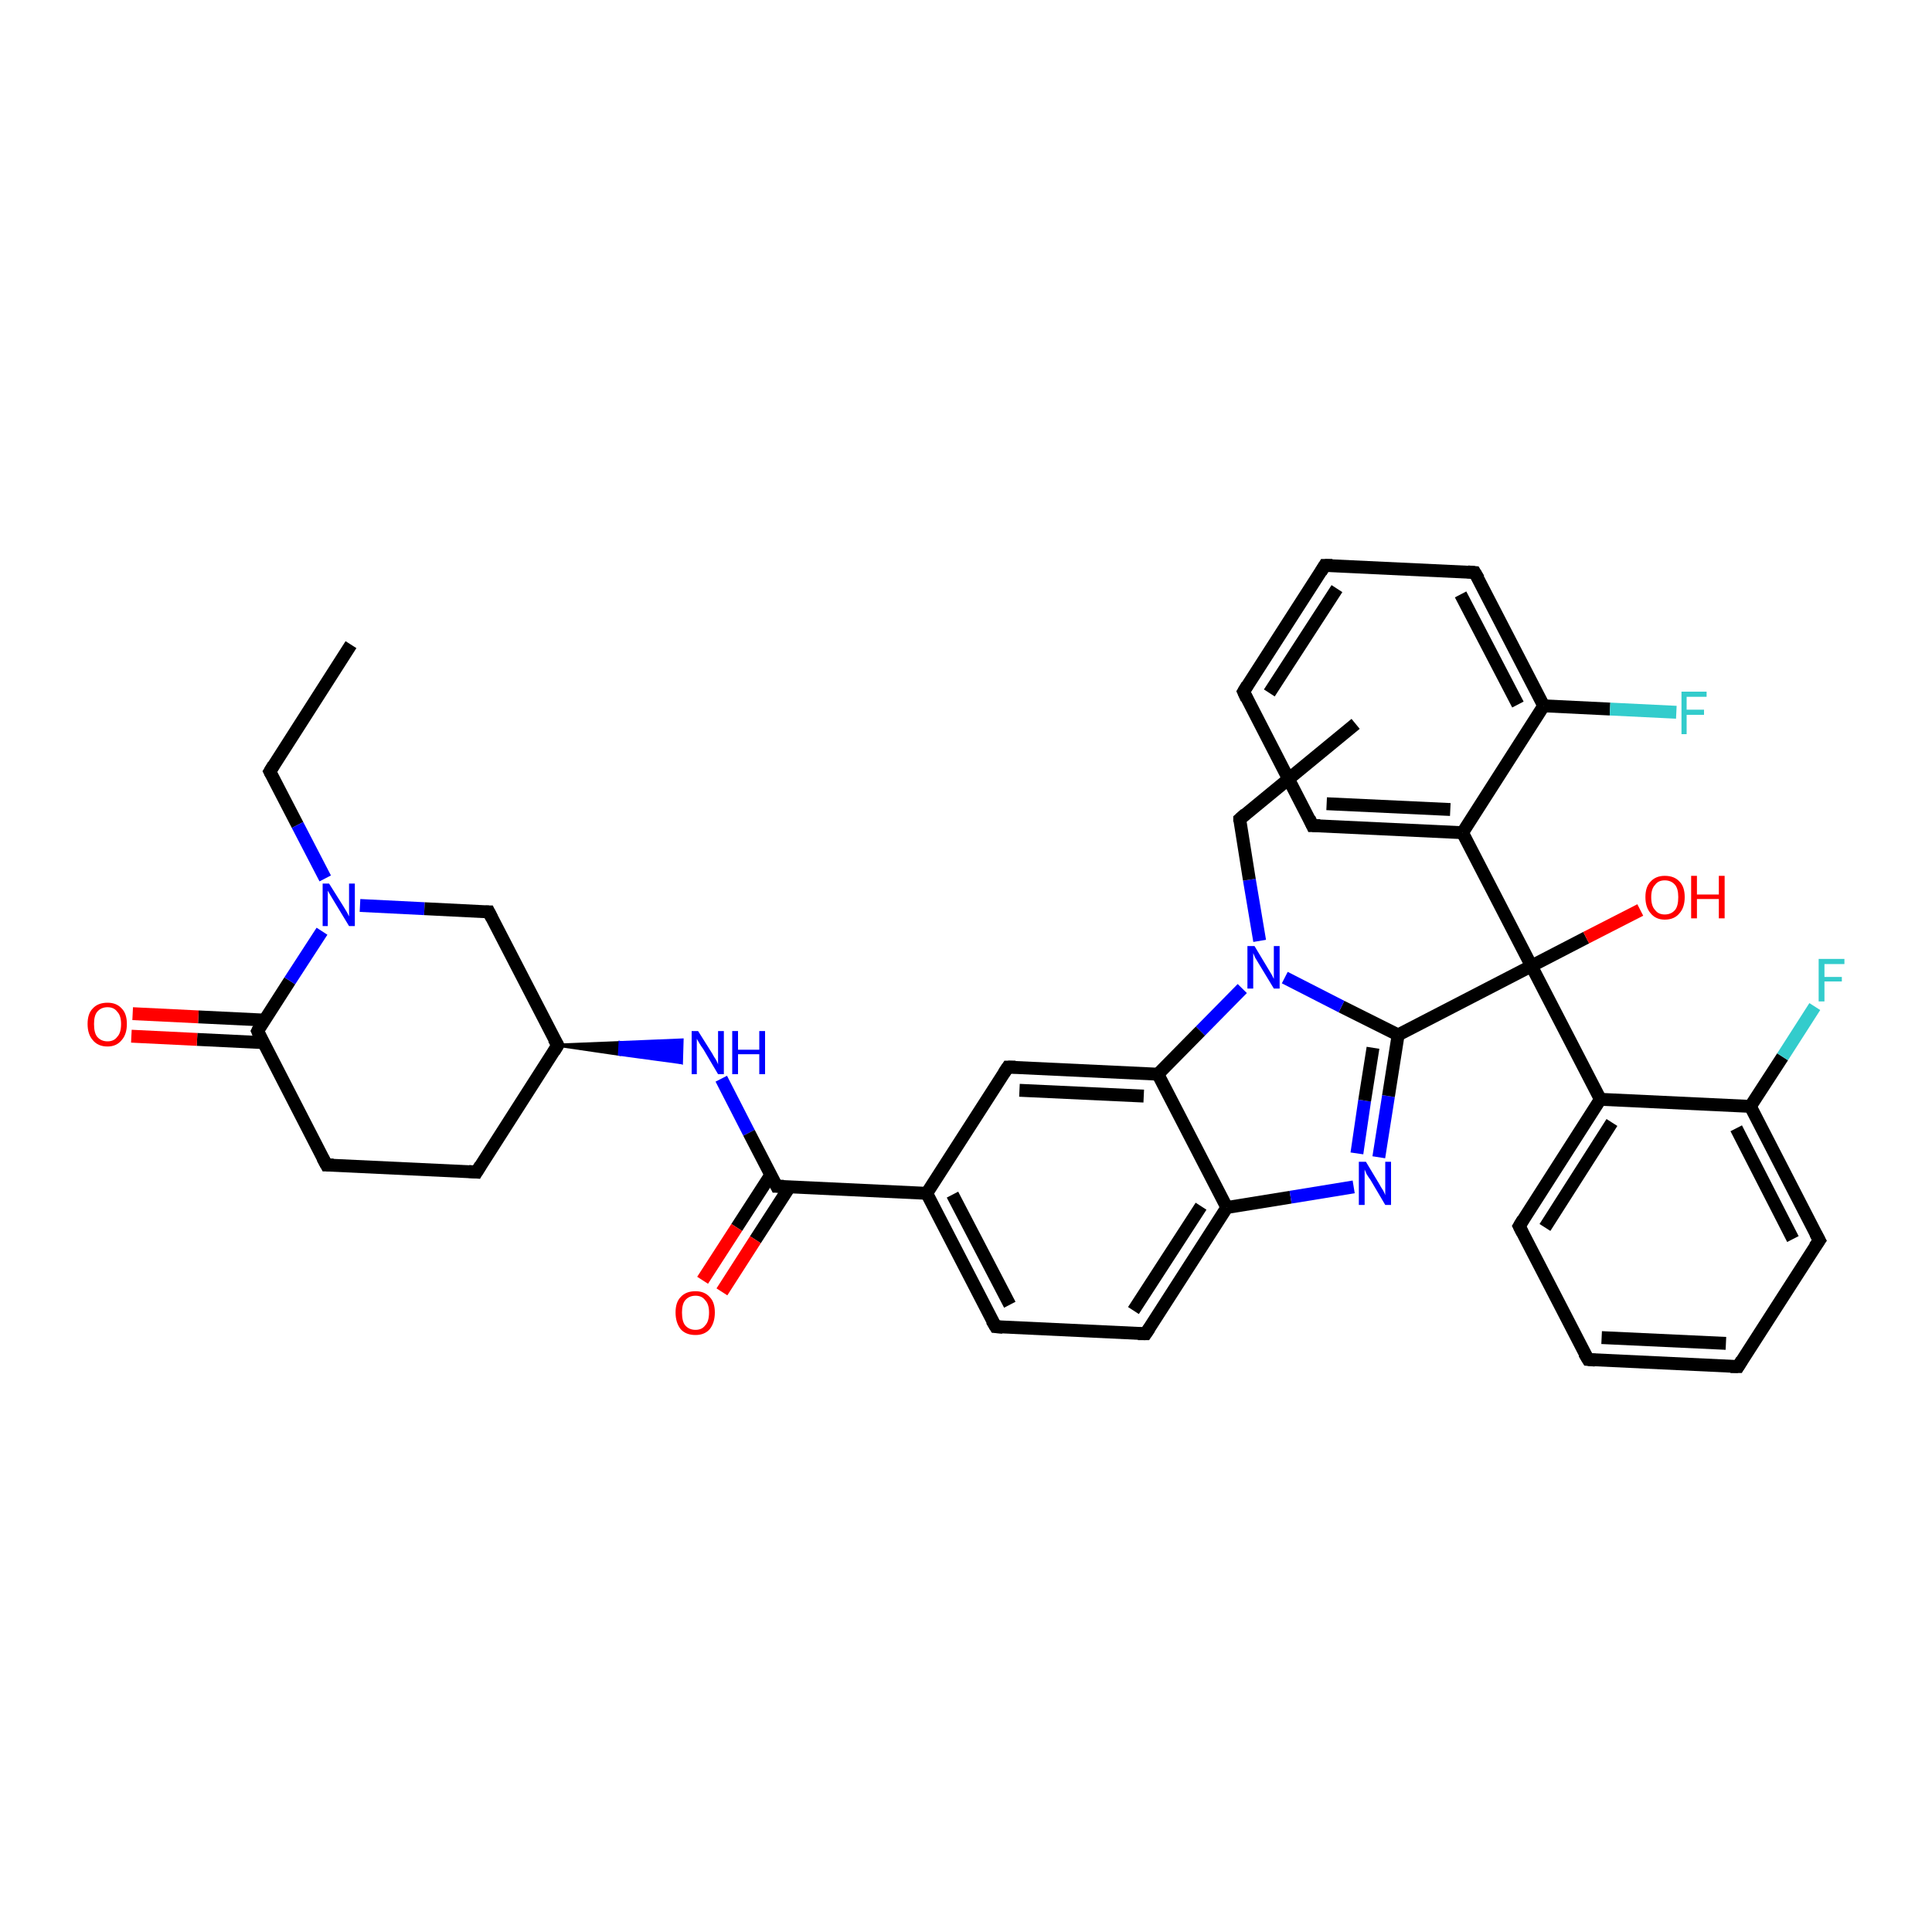 <?xml version='1.0' encoding='iso-8859-1'?>
<svg version='1.1' baseProfile='full'
              xmlns='http://www.w3.org/2000/svg'
                      xmlns:rdkit='http://www.rdkit.org/xml'
                      xmlns:xlink='http://www.w3.org/1999/xlink'
                  xml:space='preserve'
width='300px' height='300px' viewBox='0 0 300 300'>
<!-- END OF HEADER -->
<rect style='opacity:1.0;fill:#FFFFFF;stroke:none' width='300.0' height='300.0' x='0.0' y='0.0'> </rect>
<path class='bond-0 atom-0 atom-1' d='M 54.5,100.1 L 41.9,119.8' style='fill:none;fill-rule:evenodd;stroke:#000000;stroke-width:2.0px;stroke-linecap:butt;stroke-linejoin:miter;stroke-opacity:1' />
<path class='bond-1 atom-1 atom-2' d='M 41.9,119.8 L 46.2,128.1' style='fill:none;fill-rule:evenodd;stroke:#000000;stroke-width:2.0px;stroke-linecap:butt;stroke-linejoin:miter;stroke-opacity:1' />
<path class='bond-1 atom-1 atom-2' d='M 46.2,128.1 L 50.5,136.4' style='fill:none;fill-rule:evenodd;stroke:#0000FF;stroke-width:2.0px;stroke-linecap:butt;stroke-linejoin:miter;stroke-opacity:1' />
<path class='bond-2 atom-2 atom-3' d='M 55.9,140.6 L 65.9,141.1' style='fill:none;fill-rule:evenodd;stroke:#0000FF;stroke-width:2.0px;stroke-linecap:butt;stroke-linejoin:miter;stroke-opacity:1' />
<path class='bond-2 atom-2 atom-3' d='M 65.9,141.1 L 75.9,141.6' style='fill:none;fill-rule:evenodd;stroke:#000000;stroke-width:2.0px;stroke-linecap:butt;stroke-linejoin:miter;stroke-opacity:1' />
<path class='bond-3 atom-3 atom-4' d='M 75.9,141.6 L 86.6,162.3' style='fill:none;fill-rule:evenodd;stroke:#000000;stroke-width:2.0px;stroke-linecap:butt;stroke-linejoin:miter;stroke-opacity:1' />
<path class='bond-4 atom-4 atom-5' d='M 86.6,162.3 L 96.3,161.9 L 96.2,163.7 Z' style='fill:#000000;fill-rule:evenodd;fill-opacity:1;stroke:#000000;stroke-width:0.5px;stroke-linecap:butt;stroke-linejoin:miter;stroke-opacity:1;' />
<path class='bond-4 atom-4 atom-5' d='M 96.3,161.9 L 105.8,165.0 L 105.9,161.5 Z' style='fill:#0000FF;fill-rule:evenodd;fill-opacity:1;stroke:#0000FF;stroke-width:0.5px;stroke-linecap:butt;stroke-linejoin:miter;stroke-opacity:1;' />
<path class='bond-4 atom-4 atom-5' d='M 96.3,161.9 L 96.2,163.7 L 105.8,165.0 Z' style='fill:#0000FF;fill-rule:evenodd;fill-opacity:1;stroke:#0000FF;stroke-width:0.5px;stroke-linecap:butt;stroke-linejoin:miter;stroke-opacity:1;' />
<path class='bond-5 atom-5 atom-6' d='M 112.0,167.5 L 116.3,175.9' style='fill:none;fill-rule:evenodd;stroke:#0000FF;stroke-width:2.0px;stroke-linecap:butt;stroke-linejoin:miter;stroke-opacity:1' />
<path class='bond-5 atom-5 atom-6' d='M 116.3,175.9 L 120.6,184.2' style='fill:none;fill-rule:evenodd;stroke:#000000;stroke-width:2.0px;stroke-linecap:butt;stroke-linejoin:miter;stroke-opacity:1' />
<path class='bond-6 atom-6 atom-7' d='M 119.7,182.4 L 114.4,190.6' style='fill:none;fill-rule:evenodd;stroke:#000000;stroke-width:2.0px;stroke-linecap:butt;stroke-linejoin:miter;stroke-opacity:1' />
<path class='bond-6 atom-6 atom-7' d='M 114.4,190.6 L 109.1,198.8' style='fill:none;fill-rule:evenodd;stroke:#FF0000;stroke-width:2.0px;stroke-linecap:butt;stroke-linejoin:miter;stroke-opacity:1' />
<path class='bond-6 atom-6 atom-7' d='M 122.6,184.3 L 117.3,192.5' style='fill:none;fill-rule:evenodd;stroke:#000000;stroke-width:2.0px;stroke-linecap:butt;stroke-linejoin:miter;stroke-opacity:1' />
<path class='bond-6 atom-6 atom-7' d='M 117.3,192.5 L 112.1,200.6' style='fill:none;fill-rule:evenodd;stroke:#FF0000;stroke-width:2.0px;stroke-linecap:butt;stroke-linejoin:miter;stroke-opacity:1' />
<path class='bond-7 atom-6 atom-8' d='M 120.6,184.2 L 143.9,185.3' style='fill:none;fill-rule:evenodd;stroke:#000000;stroke-width:2.0px;stroke-linecap:butt;stroke-linejoin:miter;stroke-opacity:1' />
<path class='bond-8 atom-8 atom-9' d='M 143.9,185.3 L 154.6,206.0' style='fill:none;fill-rule:evenodd;stroke:#000000;stroke-width:2.0px;stroke-linecap:butt;stroke-linejoin:miter;stroke-opacity:1' />
<path class='bond-8 atom-8 atom-9' d='M 147.9,185.5 L 156.8,202.6' style='fill:none;fill-rule:evenodd;stroke:#000000;stroke-width:2.0px;stroke-linecap:butt;stroke-linejoin:miter;stroke-opacity:1' />
<path class='bond-9 atom-9 atom-10' d='M 154.6,206.0 L 177.9,207.1' style='fill:none;fill-rule:evenodd;stroke:#000000;stroke-width:2.0px;stroke-linecap:butt;stroke-linejoin:miter;stroke-opacity:1' />
<path class='bond-10 atom-10 atom-11' d='M 177.9,207.1 L 190.5,187.5' style='fill:none;fill-rule:evenodd;stroke:#000000;stroke-width:2.0px;stroke-linecap:butt;stroke-linejoin:miter;stroke-opacity:1' />
<path class='bond-10 atom-10 atom-11' d='M 176.0,203.5 L 186.5,187.3' style='fill:none;fill-rule:evenodd;stroke:#000000;stroke-width:2.0px;stroke-linecap:butt;stroke-linejoin:miter;stroke-opacity:1' />
<path class='bond-11 atom-11 atom-12' d='M 190.5,187.5 L 200.4,185.9' style='fill:none;fill-rule:evenodd;stroke:#000000;stroke-width:2.0px;stroke-linecap:butt;stroke-linejoin:miter;stroke-opacity:1' />
<path class='bond-11 atom-11 atom-12' d='M 200.4,185.9 L 210.2,184.3' style='fill:none;fill-rule:evenodd;stroke:#0000FF;stroke-width:2.0px;stroke-linecap:butt;stroke-linejoin:miter;stroke-opacity:1' />
<path class='bond-12 atom-12 atom-13' d='M 214.1,179.7 L 215.6,170.2' style='fill:none;fill-rule:evenodd;stroke:#0000FF;stroke-width:2.0px;stroke-linecap:butt;stroke-linejoin:miter;stroke-opacity:1' />
<path class='bond-12 atom-12 atom-13' d='M 215.6,170.2 L 217.1,160.7' style='fill:none;fill-rule:evenodd;stroke:#000000;stroke-width:2.0px;stroke-linecap:butt;stroke-linejoin:miter;stroke-opacity:1' />
<path class='bond-12 atom-12 atom-13' d='M 210.7,179.1 L 211.9,170.9' style='fill:none;fill-rule:evenodd;stroke:#0000FF;stroke-width:2.0px;stroke-linecap:butt;stroke-linejoin:miter;stroke-opacity:1' />
<path class='bond-12 atom-12 atom-13' d='M 211.9,170.9 L 213.2,162.7' style='fill:none;fill-rule:evenodd;stroke:#000000;stroke-width:2.0px;stroke-linecap:butt;stroke-linejoin:miter;stroke-opacity:1' />
<path class='bond-13 atom-13 atom-14' d='M 217.1,160.7 L 237.8,150.0' style='fill:none;fill-rule:evenodd;stroke:#000000;stroke-width:2.0px;stroke-linecap:butt;stroke-linejoin:miter;stroke-opacity:1' />
<path class='bond-14 atom-14 atom-15' d='M 237.8,150.0 L 246.3,145.6' style='fill:none;fill-rule:evenodd;stroke:#000000;stroke-width:2.0px;stroke-linecap:butt;stroke-linejoin:miter;stroke-opacity:1' />
<path class='bond-14 atom-14 atom-15' d='M 246.3,145.6 L 254.7,141.3' style='fill:none;fill-rule:evenodd;stroke:#FF0000;stroke-width:2.0px;stroke-linecap:butt;stroke-linejoin:miter;stroke-opacity:1' />
<path class='bond-15 atom-14 atom-16' d='M 237.8,150.0 L 248.5,170.7' style='fill:none;fill-rule:evenodd;stroke:#000000;stroke-width:2.0px;stroke-linecap:butt;stroke-linejoin:miter;stroke-opacity:1' />
<path class='bond-16 atom-16 atom-17' d='M 248.5,170.7 L 235.9,190.4' style='fill:none;fill-rule:evenodd;stroke:#000000;stroke-width:2.0px;stroke-linecap:butt;stroke-linejoin:miter;stroke-opacity:1' />
<path class='bond-16 atom-16 atom-17' d='M 250.3,174.3 L 239.9,190.6' style='fill:none;fill-rule:evenodd;stroke:#000000;stroke-width:2.0px;stroke-linecap:butt;stroke-linejoin:miter;stroke-opacity:1' />
<path class='bond-17 atom-17 atom-18' d='M 235.9,190.4 L 246.6,211.1' style='fill:none;fill-rule:evenodd;stroke:#000000;stroke-width:2.0px;stroke-linecap:butt;stroke-linejoin:miter;stroke-opacity:1' />
<path class='bond-18 atom-18 atom-19' d='M 246.6,211.1 L 269.9,212.2' style='fill:none;fill-rule:evenodd;stroke:#000000;stroke-width:2.0px;stroke-linecap:butt;stroke-linejoin:miter;stroke-opacity:1' />
<path class='bond-18 atom-18 atom-19' d='M 248.7,207.7 L 268.0,208.6' style='fill:none;fill-rule:evenodd;stroke:#000000;stroke-width:2.0px;stroke-linecap:butt;stroke-linejoin:miter;stroke-opacity:1' />
<path class='bond-19 atom-19 atom-20' d='M 269.9,212.2 L 282.5,192.6' style='fill:none;fill-rule:evenodd;stroke:#000000;stroke-width:2.0px;stroke-linecap:butt;stroke-linejoin:miter;stroke-opacity:1' />
<path class='bond-20 atom-20 atom-21' d='M 282.5,192.6 L 271.8,171.8' style='fill:none;fill-rule:evenodd;stroke:#000000;stroke-width:2.0px;stroke-linecap:butt;stroke-linejoin:miter;stroke-opacity:1' />
<path class='bond-20 atom-20 atom-21' d='M 278.4,192.4 L 269.6,175.2' style='fill:none;fill-rule:evenodd;stroke:#000000;stroke-width:2.0px;stroke-linecap:butt;stroke-linejoin:miter;stroke-opacity:1' />
<path class='bond-21 atom-21 atom-22' d='M 271.8,171.8 L 276.8,164.1' style='fill:none;fill-rule:evenodd;stroke:#000000;stroke-width:2.0px;stroke-linecap:butt;stroke-linejoin:miter;stroke-opacity:1' />
<path class='bond-21 atom-21 atom-22' d='M 276.8,164.1 L 281.8,156.3' style='fill:none;fill-rule:evenodd;stroke:#33CCCC;stroke-width:2.0px;stroke-linecap:butt;stroke-linejoin:miter;stroke-opacity:1' />
<path class='bond-22 atom-14 atom-23' d='M 237.8,150.0 L 227.1,129.3' style='fill:none;fill-rule:evenodd;stroke:#000000;stroke-width:2.0px;stroke-linecap:butt;stroke-linejoin:miter;stroke-opacity:1' />
<path class='bond-23 atom-23 atom-24' d='M 227.1,129.3 L 203.8,128.2' style='fill:none;fill-rule:evenodd;stroke:#000000;stroke-width:2.0px;stroke-linecap:butt;stroke-linejoin:miter;stroke-opacity:1' />
<path class='bond-23 atom-23 atom-24' d='M 225.2,125.7 L 206.0,124.8' style='fill:none;fill-rule:evenodd;stroke:#000000;stroke-width:2.0px;stroke-linecap:butt;stroke-linejoin:miter;stroke-opacity:1' />
<path class='bond-24 atom-24 atom-25' d='M 203.8,128.2 L 193.1,107.4' style='fill:none;fill-rule:evenodd;stroke:#000000;stroke-width:2.0px;stroke-linecap:butt;stroke-linejoin:miter;stroke-opacity:1' />
<path class='bond-25 atom-25 atom-26' d='M 193.1,107.4 L 205.7,87.8' style='fill:none;fill-rule:evenodd;stroke:#000000;stroke-width:2.0px;stroke-linecap:butt;stroke-linejoin:miter;stroke-opacity:1' />
<path class='bond-25 atom-25 atom-26' d='M 197.1,107.6 L 207.6,91.4' style='fill:none;fill-rule:evenodd;stroke:#000000;stroke-width:2.0px;stroke-linecap:butt;stroke-linejoin:miter;stroke-opacity:1' />
<path class='bond-26 atom-26 atom-27' d='M 205.7,87.8 L 229.0,88.9' style='fill:none;fill-rule:evenodd;stroke:#000000;stroke-width:2.0px;stroke-linecap:butt;stroke-linejoin:miter;stroke-opacity:1' />
<path class='bond-27 atom-27 atom-28' d='M 229.0,88.9 L 239.7,109.6' style='fill:none;fill-rule:evenodd;stroke:#000000;stroke-width:2.0px;stroke-linecap:butt;stroke-linejoin:miter;stroke-opacity:1' />
<path class='bond-27 atom-27 atom-28' d='M 226.8,92.3 L 235.7,109.4' style='fill:none;fill-rule:evenodd;stroke:#000000;stroke-width:2.0px;stroke-linecap:butt;stroke-linejoin:miter;stroke-opacity:1' />
<path class='bond-28 atom-28 atom-29' d='M 239.7,109.6 L 250.0,110.1' style='fill:none;fill-rule:evenodd;stroke:#000000;stroke-width:2.0px;stroke-linecap:butt;stroke-linejoin:miter;stroke-opacity:1' />
<path class='bond-28 atom-28 atom-29' d='M 250.0,110.1 L 260.3,110.6' style='fill:none;fill-rule:evenodd;stroke:#33CCCC;stroke-width:2.0px;stroke-linecap:butt;stroke-linejoin:miter;stroke-opacity:1' />
<path class='bond-29 atom-13 atom-30' d='M 217.1,160.7 L 208.3,156.3' style='fill:none;fill-rule:evenodd;stroke:#000000;stroke-width:2.0px;stroke-linecap:butt;stroke-linejoin:miter;stroke-opacity:1' />
<path class='bond-29 atom-13 atom-30' d='M 208.3,156.3 L 199.5,151.8' style='fill:none;fill-rule:evenodd;stroke:#0000FF;stroke-width:2.0px;stroke-linecap:butt;stroke-linejoin:miter;stroke-opacity:1' />
<path class='bond-30 atom-30 atom-31' d='M 195.6,146.1 L 194.0,136.6' style='fill:none;fill-rule:evenodd;stroke:#0000FF;stroke-width:2.0px;stroke-linecap:butt;stroke-linejoin:miter;stroke-opacity:1' />
<path class='bond-30 atom-30 atom-31' d='M 194.0,136.6 L 192.5,127.2' style='fill:none;fill-rule:evenodd;stroke:#000000;stroke-width:2.0px;stroke-linecap:butt;stroke-linejoin:miter;stroke-opacity:1' />
<path class='bond-31 atom-31 atom-32' d='M 192.5,127.2 L 210.5,112.4' style='fill:none;fill-rule:evenodd;stroke:#000000;stroke-width:2.0px;stroke-linecap:butt;stroke-linejoin:miter;stroke-opacity:1' />
<path class='bond-32 atom-30 atom-33' d='M 192.9,153.5 L 186.4,160.1' style='fill:none;fill-rule:evenodd;stroke:#0000FF;stroke-width:2.0px;stroke-linecap:butt;stroke-linejoin:miter;stroke-opacity:1' />
<path class='bond-32 atom-30 atom-33' d='M 186.4,160.1 L 179.8,166.8' style='fill:none;fill-rule:evenodd;stroke:#000000;stroke-width:2.0px;stroke-linecap:butt;stroke-linejoin:miter;stroke-opacity:1' />
<path class='bond-33 atom-33 atom-34' d='M 179.8,166.8 L 156.5,165.7' style='fill:none;fill-rule:evenodd;stroke:#000000;stroke-width:2.0px;stroke-linecap:butt;stroke-linejoin:miter;stroke-opacity:1' />
<path class='bond-33 atom-33 atom-34' d='M 177.6,170.2 L 158.3,169.3' style='fill:none;fill-rule:evenodd;stroke:#000000;stroke-width:2.0px;stroke-linecap:butt;stroke-linejoin:miter;stroke-opacity:1' />
<path class='bond-34 atom-4 atom-35' d='M 86.6,162.3 L 74.0,182.0' style='fill:none;fill-rule:evenodd;stroke:#000000;stroke-width:2.0px;stroke-linecap:butt;stroke-linejoin:miter;stroke-opacity:1' />
<path class='bond-35 atom-35 atom-36' d='M 74.0,182.0 L 50.7,180.9' style='fill:none;fill-rule:evenodd;stroke:#000000;stroke-width:2.0px;stroke-linecap:butt;stroke-linejoin:miter;stroke-opacity:1' />
<path class='bond-36 atom-36 atom-37' d='M 50.7,180.9 L 40.0,160.1' style='fill:none;fill-rule:evenodd;stroke:#000000;stroke-width:2.0px;stroke-linecap:butt;stroke-linejoin:miter;stroke-opacity:1' />
<path class='bond-37 atom-37 atom-38' d='M 41.1,158.4 L 30.8,157.9' style='fill:none;fill-rule:evenodd;stroke:#000000;stroke-width:2.0px;stroke-linecap:butt;stroke-linejoin:miter;stroke-opacity:1' />
<path class='bond-37 atom-37 atom-38' d='M 30.8,157.9 L 20.6,157.4' style='fill:none;fill-rule:evenodd;stroke:#FF0000;stroke-width:2.0px;stroke-linecap:butt;stroke-linejoin:miter;stroke-opacity:1' />
<path class='bond-37 atom-37 atom-38' d='M 40.9,161.9 L 30.6,161.4' style='fill:none;fill-rule:evenodd;stroke:#000000;stroke-width:2.0px;stroke-linecap:butt;stroke-linejoin:miter;stroke-opacity:1' />
<path class='bond-37 atom-37 atom-38' d='M 30.6,161.4 L 20.4,160.9' style='fill:none;fill-rule:evenodd;stroke:#FF0000;stroke-width:2.0px;stroke-linecap:butt;stroke-linejoin:miter;stroke-opacity:1' />
<path class='bond-38 atom-37 atom-2' d='M 40.0,160.1 L 45.0,152.3' style='fill:none;fill-rule:evenodd;stroke:#000000;stroke-width:2.0px;stroke-linecap:butt;stroke-linejoin:miter;stroke-opacity:1' />
<path class='bond-38 atom-37 atom-2' d='M 45.0,152.3 L 50.0,144.6' style='fill:none;fill-rule:evenodd;stroke:#0000FF;stroke-width:2.0px;stroke-linecap:butt;stroke-linejoin:miter;stroke-opacity:1' />
<path class='bond-39 atom-34 atom-8' d='M 156.5,165.7 L 143.9,185.3' style='fill:none;fill-rule:evenodd;stroke:#000000;stroke-width:2.0px;stroke-linecap:butt;stroke-linejoin:miter;stroke-opacity:1' />
<path class='bond-40 atom-33 atom-11' d='M 179.8,166.8 L 190.5,187.5' style='fill:none;fill-rule:evenodd;stroke:#000000;stroke-width:2.0px;stroke-linecap:butt;stroke-linejoin:miter;stroke-opacity:1' />
<path class='bond-41 atom-21 atom-16' d='M 271.8,171.8 L 248.5,170.7' style='fill:none;fill-rule:evenodd;stroke:#000000;stroke-width:2.0px;stroke-linecap:butt;stroke-linejoin:miter;stroke-opacity:1' />
<path class='bond-42 atom-28 atom-23' d='M 239.7,109.6 L 227.1,129.3' style='fill:none;fill-rule:evenodd;stroke:#000000;stroke-width:2.0px;stroke-linecap:butt;stroke-linejoin:miter;stroke-opacity:1' />
<path d='M 42.5,118.8 L 41.9,119.8 L 42.1,120.2' style='fill:none;stroke:#000000;stroke-width:2.0px;stroke-linecap:butt;stroke-linejoin:miter;stroke-opacity:1;' />
<path d='M 75.4,141.6 L 75.9,141.6 L 76.4,142.6' style='fill:none;stroke:#000000;stroke-width:2.0px;stroke-linecap:butt;stroke-linejoin:miter;stroke-opacity:1;' />
<path d='M 86.0,161.3 L 86.6,162.3 L 86.0,163.3' style='fill:none;stroke:#000000;stroke-width:2.0px;stroke-linecap:butt;stroke-linejoin:miter;stroke-opacity:1;' />
<path d='M 120.4,183.8 L 120.6,184.2 L 121.7,184.2' style='fill:none;stroke:#000000;stroke-width:2.0px;stroke-linecap:butt;stroke-linejoin:miter;stroke-opacity:1;' />
<path d='M 154.0,205.0 L 154.6,206.0 L 155.7,206.1' style='fill:none;stroke:#000000;stroke-width:2.0px;stroke-linecap:butt;stroke-linejoin:miter;stroke-opacity:1;' />
<path d='M 176.7,207.1 L 177.9,207.1 L 178.5,206.2' style='fill:none;stroke:#000000;stroke-width:2.0px;stroke-linecap:butt;stroke-linejoin:miter;stroke-opacity:1;' />
<path d='M 236.5,189.4 L 235.9,190.4 L 236.4,191.4' style='fill:none;stroke:#000000;stroke-width:2.0px;stroke-linecap:butt;stroke-linejoin:miter;stroke-opacity:1;' />
<path d='M 246.0,210.1 L 246.6,211.1 L 247.7,211.2' style='fill:none;stroke:#000000;stroke-width:2.0px;stroke-linecap:butt;stroke-linejoin:miter;stroke-opacity:1;' />
<path d='M 268.7,212.2 L 269.9,212.2 L 270.5,211.2' style='fill:none;stroke:#000000;stroke-width:2.0px;stroke-linecap:butt;stroke-linejoin:miter;stroke-opacity:1;' />
<path d='M 281.8,193.6 L 282.5,192.6 L 281.9,191.5' style='fill:none;stroke:#000000;stroke-width:2.0px;stroke-linecap:butt;stroke-linejoin:miter;stroke-opacity:1;' />
<path d='M 205.0,128.2 L 203.8,128.2 L 203.3,127.1' style='fill:none;stroke:#000000;stroke-width:2.0px;stroke-linecap:butt;stroke-linejoin:miter;stroke-opacity:1;' />
<path d='M 193.6,108.5 L 193.1,107.4 L 193.7,106.4' style='fill:none;stroke:#000000;stroke-width:2.0px;stroke-linecap:butt;stroke-linejoin:miter;stroke-opacity:1;' />
<path d='M 205.1,88.8 L 205.7,87.8 L 206.9,87.8' style='fill:none;stroke:#000000;stroke-width:2.0px;stroke-linecap:butt;stroke-linejoin:miter;stroke-opacity:1;' />
<path d='M 227.9,88.8 L 229.0,88.9 L 229.6,89.9' style='fill:none;stroke:#000000;stroke-width:2.0px;stroke-linecap:butt;stroke-linejoin:miter;stroke-opacity:1;' />
<path d='M 192.5,127.6 L 192.5,127.2 L 193.4,126.4' style='fill:none;stroke:#000000;stroke-width:2.0px;stroke-linecap:butt;stroke-linejoin:miter;stroke-opacity:1;' />
<path d='M 157.7,165.7 L 156.5,165.7 L 155.9,166.6' style='fill:none;stroke:#000000;stroke-width:2.0px;stroke-linecap:butt;stroke-linejoin:miter;stroke-opacity:1;' />
<path d='M 74.6,181.0 L 74.0,182.0 L 72.8,181.9' style='fill:none;stroke:#000000;stroke-width:2.0px;stroke-linecap:butt;stroke-linejoin:miter;stroke-opacity:1;' />
<path d='M 51.8,180.9 L 50.7,180.9 L 50.1,179.8' style='fill:none;stroke:#000000;stroke-width:2.0px;stroke-linecap:butt;stroke-linejoin:miter;stroke-opacity:1;' />
<path d='M 40.5,161.2 L 40.0,160.1 L 40.2,159.7' style='fill:none;stroke:#000000;stroke-width:2.0px;stroke-linecap:butt;stroke-linejoin:miter;stroke-opacity:1;' />
<path class='atom-2' d='M 51.1 137.2
L 53.3 140.7
Q 53.5 141.0, 53.9 141.7
Q 54.2 142.3, 54.2 142.3
L 54.2 137.2
L 55.1 137.2
L 55.1 143.8
L 54.2 143.8
L 51.9 140.0
Q 51.6 139.5, 51.3 139.0
Q 51.0 138.5, 50.9 138.3
L 50.9 143.8
L 50.1 143.8
L 50.1 137.2
L 51.1 137.2
' fill='#0000FF'/>
<path class='atom-5' d='M 108.4 160.1
L 110.6 163.6
Q 110.8 164.0, 111.2 164.6
Q 111.5 165.2, 111.5 165.3
L 111.5 160.1
L 112.4 160.1
L 112.4 166.8
L 111.5 166.8
L 109.2 162.9
Q 108.9 162.5, 108.6 162.0
Q 108.3 161.5, 108.2 161.3
L 108.2 166.8
L 107.4 166.8
L 107.4 160.1
L 108.4 160.1
' fill='#0000FF'/>
<path class='atom-5' d='M 113.7 160.1
L 114.6 160.1
L 114.6 163.0
L 117.9 163.0
L 117.9 160.1
L 118.8 160.1
L 118.8 166.8
L 117.9 166.8
L 117.9 163.7
L 114.6 163.7
L 114.6 166.8
L 113.7 166.8
L 113.7 160.1
' fill='#0000FF'/>
<path class='atom-7' d='M 104.9 203.8
Q 104.9 202.2, 105.7 201.4
Q 106.5 200.5, 108.0 200.5
Q 109.4 200.5, 110.2 201.4
Q 111.0 202.2, 111.0 203.8
Q 111.0 205.4, 110.2 206.4
Q 109.4 207.3, 108.0 207.3
Q 106.5 207.3, 105.7 206.4
Q 104.9 205.4, 104.9 203.8
M 108.0 206.5
Q 109.0 206.5, 109.5 205.8
Q 110.1 205.2, 110.1 203.8
Q 110.1 202.5, 109.5 201.9
Q 109.0 201.2, 108.0 201.2
Q 107.0 201.2, 106.4 201.9
Q 105.9 202.5, 105.9 203.8
Q 105.9 205.2, 106.4 205.8
Q 107.0 206.5, 108.0 206.5
' fill='#FF0000'/>
<path class='atom-12' d='M 212.1 180.4
L 214.2 183.9
Q 214.4 184.3, 214.8 184.9
Q 215.1 185.5, 215.1 185.6
L 215.1 180.4
L 216.0 180.4
L 216.0 187.1
L 215.1 187.1
L 212.8 183.2
Q 212.5 182.8, 212.2 182.3
Q 212.0 181.8, 211.9 181.6
L 211.9 187.1
L 211.0 187.1
L 211.0 180.4
L 212.1 180.4
' fill='#0000FF'/>
<path class='atom-15' d='M 255.5 139.3
Q 255.5 137.7, 256.3 136.9
Q 257.1 136.0, 258.5 136.0
Q 260.0 136.0, 260.8 136.9
Q 261.6 137.7, 261.6 139.3
Q 261.6 140.9, 260.8 141.8
Q 260.0 142.8, 258.5 142.8
Q 257.1 142.8, 256.3 141.8
Q 255.5 140.9, 255.5 139.3
M 258.5 142.0
Q 259.5 142.0, 260.1 141.3
Q 260.6 140.7, 260.6 139.3
Q 260.6 138.0, 260.1 137.4
Q 259.5 136.7, 258.5 136.7
Q 257.5 136.7, 257.0 137.4
Q 256.4 138.0, 256.4 139.3
Q 256.4 140.7, 257.0 141.3
Q 257.5 142.0, 258.5 142.0
' fill='#FF0000'/>
<path class='atom-15' d='M 262.6 136.0
L 263.5 136.0
L 263.5 138.9
L 266.9 138.9
L 266.9 136.0
L 267.8 136.0
L 267.8 142.6
L 266.9 142.6
L 266.9 139.6
L 263.5 139.6
L 263.5 142.6
L 262.6 142.6
L 262.6 136.0
' fill='#FF0000'/>
<path class='atom-22' d='M 282.4 148.9
L 286.4 148.9
L 286.4 149.7
L 283.3 149.7
L 283.3 151.7
L 286.0 151.7
L 286.0 152.4
L 283.3 152.4
L 283.3 155.5
L 282.4 155.5
L 282.4 148.9
' fill='#33CCCC'/>
<path class='atom-29' d='M 261.1 107.4
L 265.0 107.4
L 265.0 108.2
L 261.9 108.2
L 261.9 110.2
L 264.6 110.2
L 264.6 111.0
L 261.9 111.0
L 261.9 114.0
L 261.1 114.0
L 261.1 107.4
' fill='#33CCCC'/>
<path class='atom-30' d='M 194.8 146.9
L 196.9 150.4
Q 197.1 150.7, 197.5 151.4
Q 197.8 152.0, 197.8 152.0
L 197.8 146.9
L 198.7 146.9
L 198.7 153.5
L 197.8 153.5
L 195.5 149.7
Q 195.2 149.2, 194.9 148.7
Q 194.7 148.2, 194.6 148.0
L 194.6 153.5
L 193.7 153.5
L 193.7 146.9
L 194.8 146.9
' fill='#0000FF'/>
<path class='atom-38' d='M 13.6 159.0
Q 13.6 157.4, 14.4 156.6
Q 15.2 155.7, 16.7 155.7
Q 18.1 155.7, 18.9 156.6
Q 19.7 157.4, 19.7 159.0
Q 19.7 160.6, 18.9 161.5
Q 18.1 162.5, 16.7 162.5
Q 15.2 162.5, 14.4 161.5
Q 13.6 160.6, 13.6 159.0
M 16.7 161.7
Q 17.7 161.7, 18.2 161.0
Q 18.8 160.4, 18.8 159.0
Q 18.8 157.7, 18.2 157.1
Q 17.7 156.4, 16.7 156.4
Q 15.7 156.4, 15.1 157.1
Q 14.6 157.7, 14.6 159.0
Q 14.6 160.4, 15.1 161.0
Q 15.7 161.7, 16.7 161.7
' fill='#FF0000'/>
</svg>
